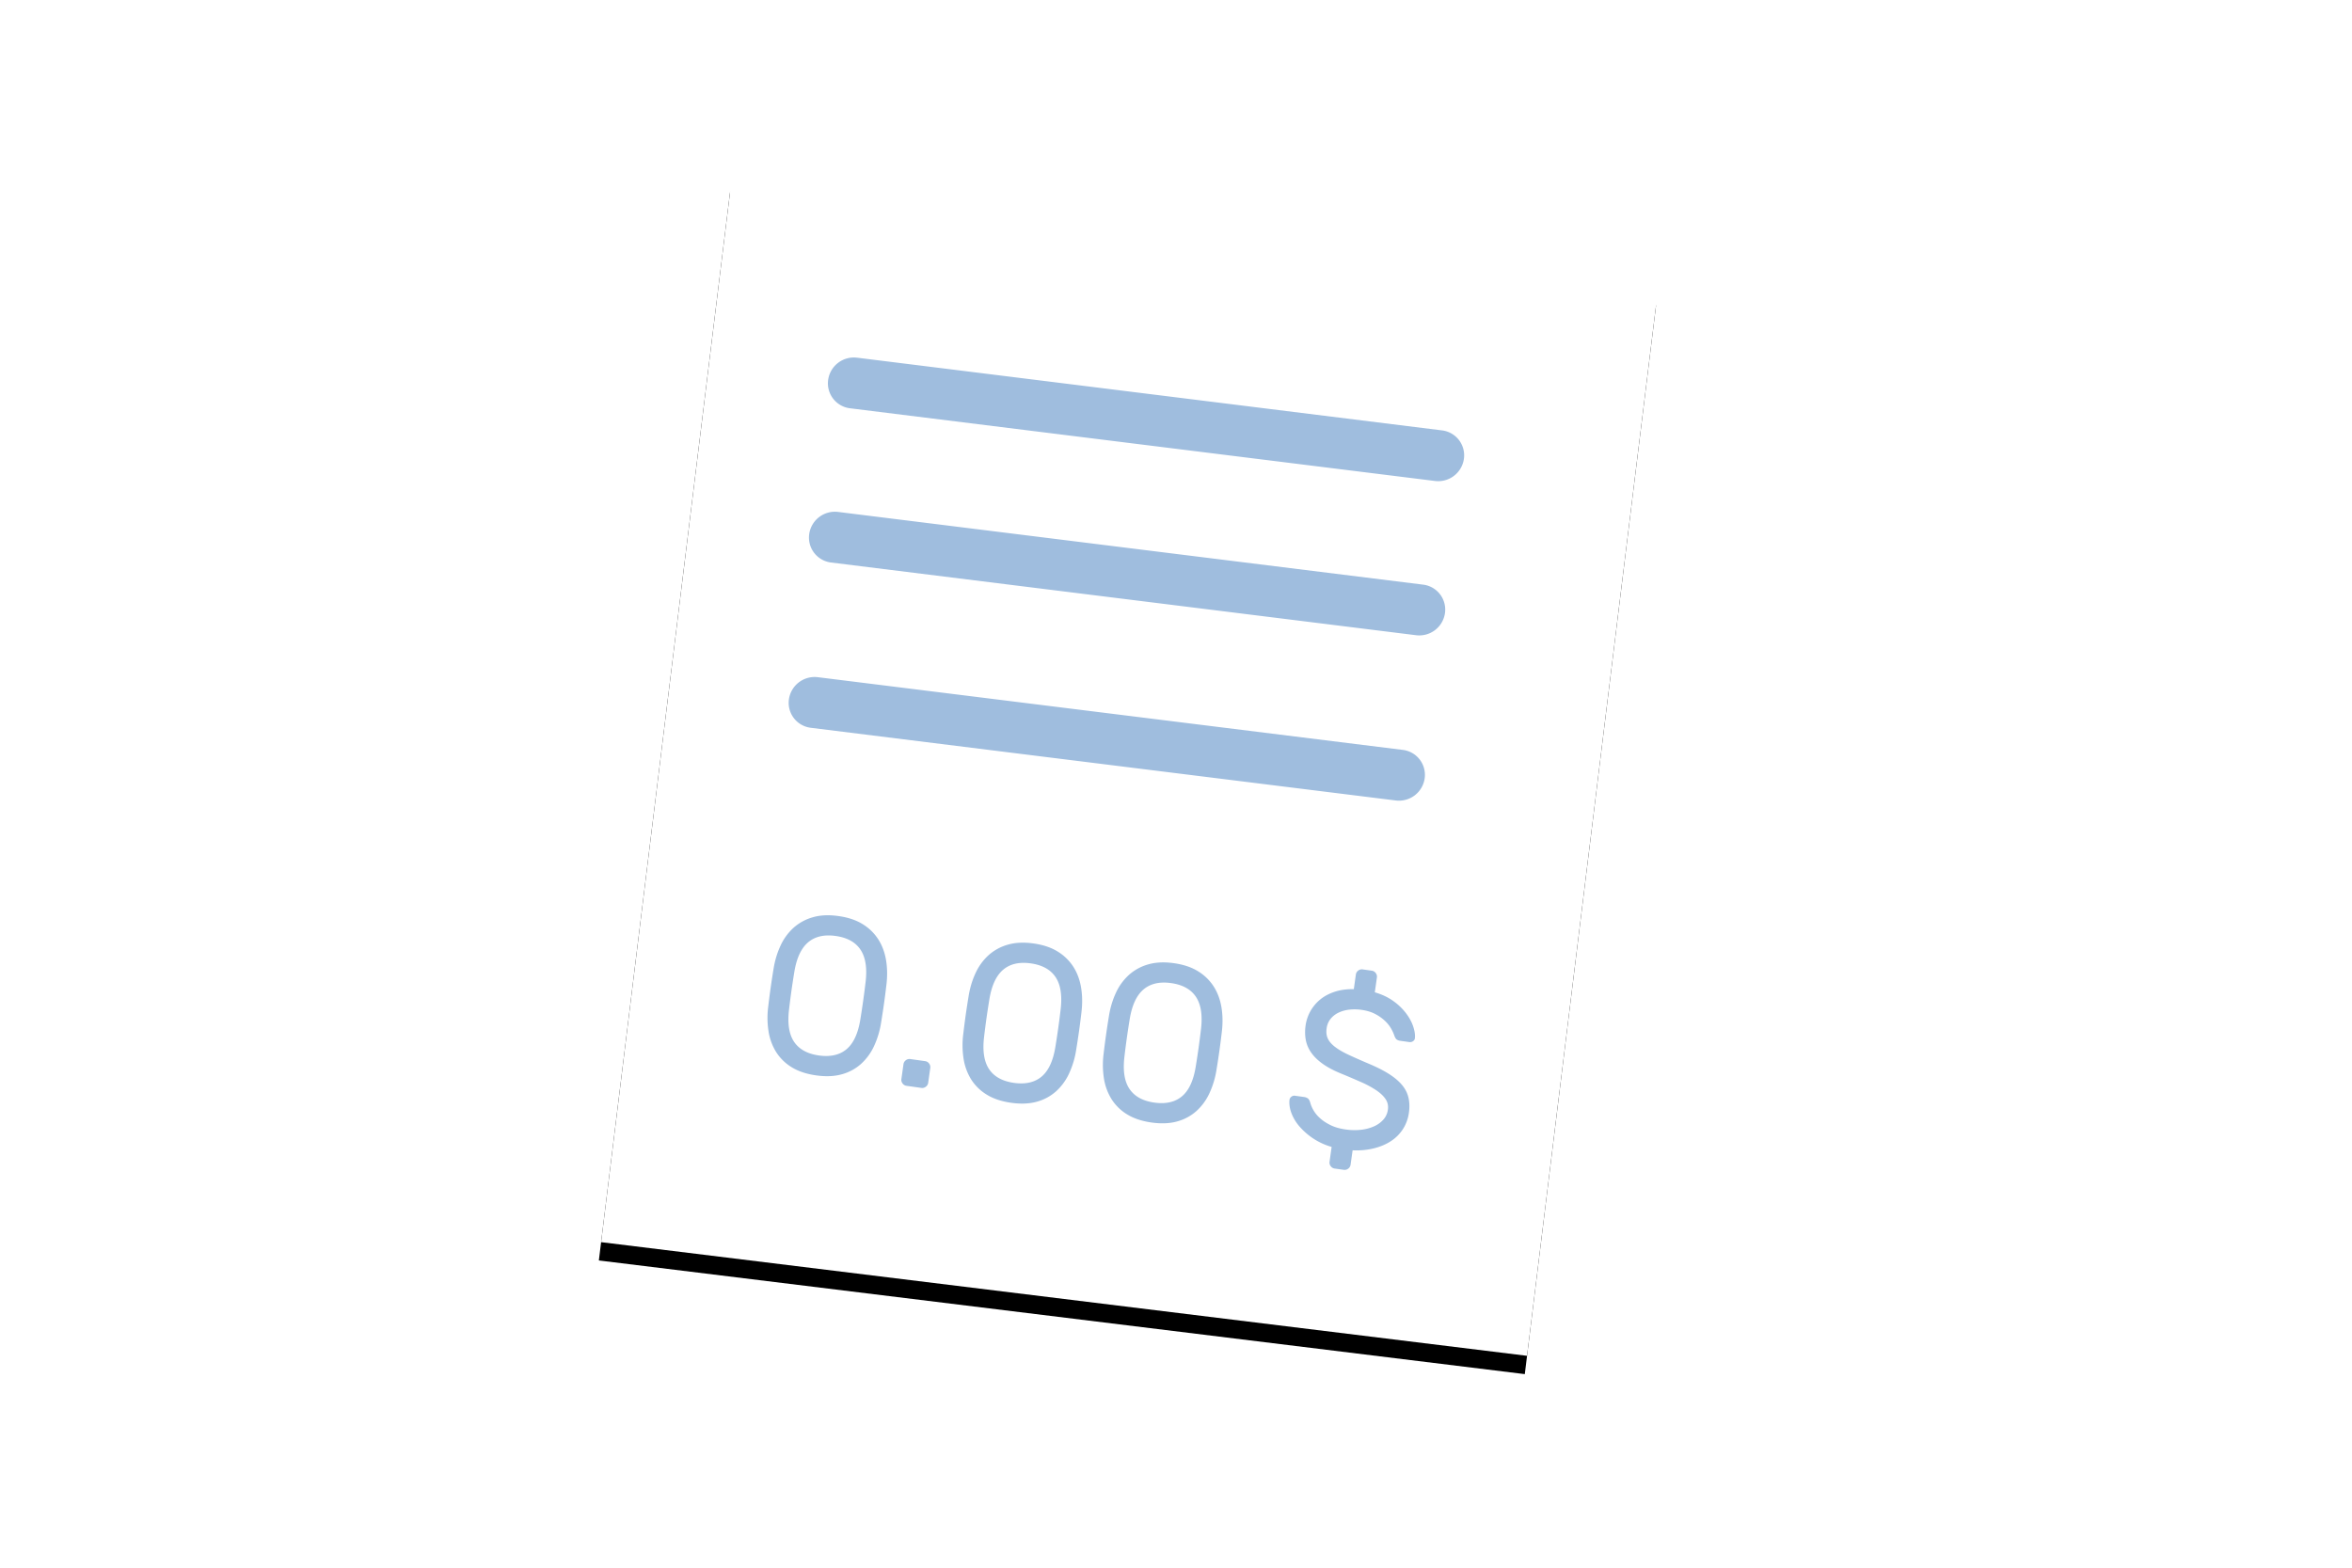 <svg xmlns="http://www.w3.org/2000/svg" xmlns:xlink="http://www.w3.org/1999/xlink" width="255" height="170" viewBox="0 0 255 170">
    <defs>
        <path id="b" d="M0 0h101.143v116.76H0z"/>
        <filter id="a" width="137.6%" height="132.5%" x="-18.8%" y="-14.6%" filterUnits="objectBoundingBox">
            <feOffset dy="2" in="SourceAlpha" result="shadowOffsetOuter1"/>
            <feGaussianBlur in="shadowOffsetOuter1" result="shadowBlurOuter1" stdDeviation="6"/>
            <feColorMatrix in="shadowBlurOuter1" values="0 0 0 0 0.318 0 0 0 0 0.561 0 0 0 0 0.8 0 0 0 0.1 0"/>
        </filter>
    </defs>
    <g fill="none" fill-rule="evenodd">
        <g transform="rotate(7 -114.065 658.498)">
            <use fill="#000" filter="url(#a)" xlink:href="#b"/>
            <use fill="#FFF" xlink:href="#b"/>
        </g>
        <path fill="#9FBDDE" d="M96.1 106.82c-.084.722-.171 1.4-.26 2.031a92.424 92.424 0 0 1-.31 2.024 9.476 9.476 0 0 1-.761 2.548 5.998 5.998 0 0 1-1.411 1.943 5.159 5.159 0 0 1-2.08 1.127c-.807.229-1.74.27-2.795.12-1.056-.148-1.94-.443-2.654-.886a5.159 5.159 0 0 1-1.688-1.656 5.998 5.998 0 0 1-.821-2.257 9.476 9.476 0 0 1-.03-2.659c.085-.722.172-1.399.26-2.03.09-.633.192-1.307.31-2.025.146-.926.4-1.775.761-2.548a5.998 5.998 0 0 1 1.412-1.943 5.277 5.277 0 0 1 2.081-1.138c.808-.238 1.74-.282 2.797-.133 1.056.148 1.94.448 2.652.898a5.277 5.277 0 0 1 1.686 1.669c.413.661.687 1.414.822 2.256.134.843.144 1.73.03 2.66zm-10.554 2.652c-.182 1.524 0 2.692.548 3.503.547.81 1.444 1.304 2.692 1.48 1.248.175 2.247-.052 2.996-.68.75-.63 1.247-1.701 1.493-3.217a92.424 92.424 0 0 0 .57-4.055c.181-1.524-.001-2.696-.547-3.514-.546-.82-1.443-1.317-2.69-1.492-1.249-.175-2.248.055-2.998.692-.75.637-1.249 1.713-1.494 3.228-.118.718-.22 1.392-.31 2.024a92.424 92.424 0 0 0-.26 2.031zm14.756 5.598a.63.63 0 0 1 .429.256c.11.146.152.306.128.482l-.226 1.608a.629.629 0 0 1-.256.429.63.63 0 0 1-.483.128l-1.609-.226a.63.63 0 0 1-.429-.256.629.629 0 0 1-.128-.483l.226-1.608a.629.629 0 0 1 .257-.429.63.63 0 0 1 .483-.127l1.608.226zm16.945-5.278c-.085.722-.172 1.4-.261 2.031a92.424 92.424 0 0 1-.309 2.024 9.476 9.476 0 0 1-.762 2.548 5.998 5.998 0 0 1-1.411 1.943 5.159 5.159 0 0 1-2.08 1.127c-.807.229-1.739.27-2.795.12-1.056-.148-1.94-.443-2.653-.886a5.159 5.159 0 0 1-1.69-1.656 5.998 5.998 0 0 1-.82-2.257 9.476 9.476 0 0 1-.03-2.659c.085-.722.172-1.4.26-2.031.09-.632.192-1.307.31-2.024.146-.926.4-1.775.762-2.548a5.998 5.998 0 0 1 1.41-1.943 5.277 5.277 0 0 1 2.082-1.139c.809-.237 1.74-.281 2.797-.133 1.056.149 1.94.448 2.652.9a5.277 5.277 0 0 1 1.687 1.668c.413.661.686 1.413.82 2.256.135.843.145 1.73.03 2.66zm-10.555 2.652c-.182 1.524.001 2.692.548 3.503.547.81 1.444 1.304 2.692 1.48 1.249.175 2.247-.052 2.997-.68.749-.63 1.246-1.702 1.492-3.217.117-.717.22-1.392.309-2.024.089-.632.176-1.309.26-2.03.182-1.525 0-2.697-.546-3.516-.545-.818-1.442-1.316-2.69-1.491-1.249-.175-2.248.055-2.998.692-.75.637-1.249 1.713-1.494 3.228-.117.718-.22 1.392-.31 2.024a92.424 92.424 0 0 0-.26 2.031zm25.773-.513c-.086.722-.173 1.399-.261 2.03a92.424 92.424 0 0 1-.31 2.025 9.476 9.476 0 0 1-.761 2.548 5.998 5.998 0 0 1-1.412 1.943 5.159 5.159 0 0 1-2.08 1.126c-.807.23-1.738.27-2.794.122-1.057-.149-1.941-.445-2.654-.887a5.159 5.159 0 0 1-1.688-1.657 5.998 5.998 0 0 1-.822-2.256 9.476 9.476 0 0 1-.03-2.66c.085-.721.172-1.398.261-2.03.09-.632.192-1.307.31-2.024.146-.926.4-1.775.761-2.548a5.998 5.998 0 0 1 1.411-1.943 5.277 5.277 0 0 1 2.082-1.139c.808-.237 1.74-.281 2.797-.133 1.056.149 1.94.448 2.651.899a5.277 5.277 0 0 1 1.687 1.668c.413.662.687 1.414.821 2.257.135.843.145 1.729.03 2.659zm-10.555 2.652c-.182 1.524 0 2.692.548 3.502.546.811 1.444 1.305 2.692 1.48 1.248.175 2.247-.051 2.996-.68.75-.629 1.247-1.7 1.492-3.216.118-.718.22-1.392.31-2.024.088-.632.175-1.31.26-2.031.182-1.524 0-2.696-.546-3.515s-1.443-1.316-2.69-1.491c-1.249-.176-2.248.055-2.999.692-.75.636-1.248 1.712-1.494 3.228a92.424 92.424 0 0 0-.57 4.055zm27.145-6.976c.769.222 1.434.536 1.998.941a6.365 6.365 0 0 1 1.38 1.32c.358.474.618.951.779 1.43.16.48.225.897.191 1.251a.425.425 0 0 1-.196.352.554.554 0 0 1-.406.102l-.984-.139a.804.804 0 0 1-.407-.155c-.095-.078-.183-.237-.263-.477a4.452 4.452 0 0 0-.31-.668 3.597 3.597 0 0 0-.643-.824 4.667 4.667 0 0 0-1.056-.76c-.424-.231-.933-.388-1.525-.471a5.232 5.232 0 0 0-1.306-.025 3.67 3.67 0 0 0-1.158.315c-.349.163-.641.387-.877.672a2.06 2.06 0 0 0-.442 1.05c-.058.417-.016.782.128 1.095.143.314.403.616.778.905.376.29.862.574 1.46.853.596.28 1.326.603 2.188.969.879.368 1.614.74 2.205 1.117.592.377 1.062.773 1.412 1.19.35.416.583.873.7 1.37.118.498.136 1.043.052 1.635a4.375 4.375 0 0 1-.64 1.77 4.38 4.38 0 0 1-1.298 1.31c-.53.35-1.15.613-1.86.79-.711.178-1.48.25-2.307.215l-.22 1.56a.629.629 0 0 1-.256.428.63.63 0 0 1-.483.128l-.984-.138a.63.63 0 0 1-.429-.256.629.629 0 0 1-.128-.483l.226-1.608a7.138 7.138 0 0 1-2-.917 7.336 7.336 0 0 1-1.472-1.284 4.82 4.82 0 0 1-.885-1.458c-.19-.508-.26-.987-.214-1.437.02-.144.09-.26.209-.35a.513.513 0 0 1 .394-.103l.984.138c.16.022.295.074.406.155.111.08.199.24.264.477a3.498 3.498 0 0 0 1.04 1.651c.304.28.684.533 1.142.76.457.228 1.014.388 1.67.48.56.079 1.101.09 1.623.032a4.708 4.708 0 0 0 1.41-.364 2.987 2.987 0 0 0 1.034-.736c.27-.304.436-.665.494-1.08.059-.416-.02-.79-.234-1.122-.214-.332-.545-.652-.991-.96a10.518 10.518 0 0 0-1.671-.907 81.687 81.687 0 0 0-2.275-.968c-.771-.32-1.416-.668-1.934-1.043-.519-.375-.927-.779-1.225-1.212a3.502 3.502 0 0 1-.577-1.378c-.087-.485-.092-1-.016-1.544a4.452 4.452 0 0 1 1.555-2.79c.434-.364.96-.649 1.576-.856.617-.207 1.316-.304 2.098-.292l.222-1.584a.629.629 0 0 1 .256-.429.63.63 0 0 1 .483-.128l.984.138a.63.63 0 0 1 .43.257c.11.145.152.306.127.482l-.226 1.608zM92.92 38.787l63.433 7.886a2.726 2.726 0 0 1 2.362 3.084 2.814 2.814 0 0 1-3.133 2.4L92.15 44.273a2.726 2.726 0 0 1-2.363-3.084 2.814 2.814 0 0 1 3.133-2.4zM90.867 55.514l63.432 7.885a2.726 2.726 0 0 1 2.363 3.084 2.814 2.814 0 0 1-3.134 2.4l-63.432-7.885a2.726 2.726 0 0 1-2.363-3.084 2.814 2.814 0 0 1 3.134-2.4zM88.666 73.435l63.432 7.885a2.726 2.726 0 0 1 2.363 3.084 2.814 2.814 0 0 1-3.133 2.4L87.895 78.92a2.726 2.726 0 0 1-2.362-3.084 2.814 2.814 0 0 1 3.133-2.4z"/>
    </g>
</svg>
